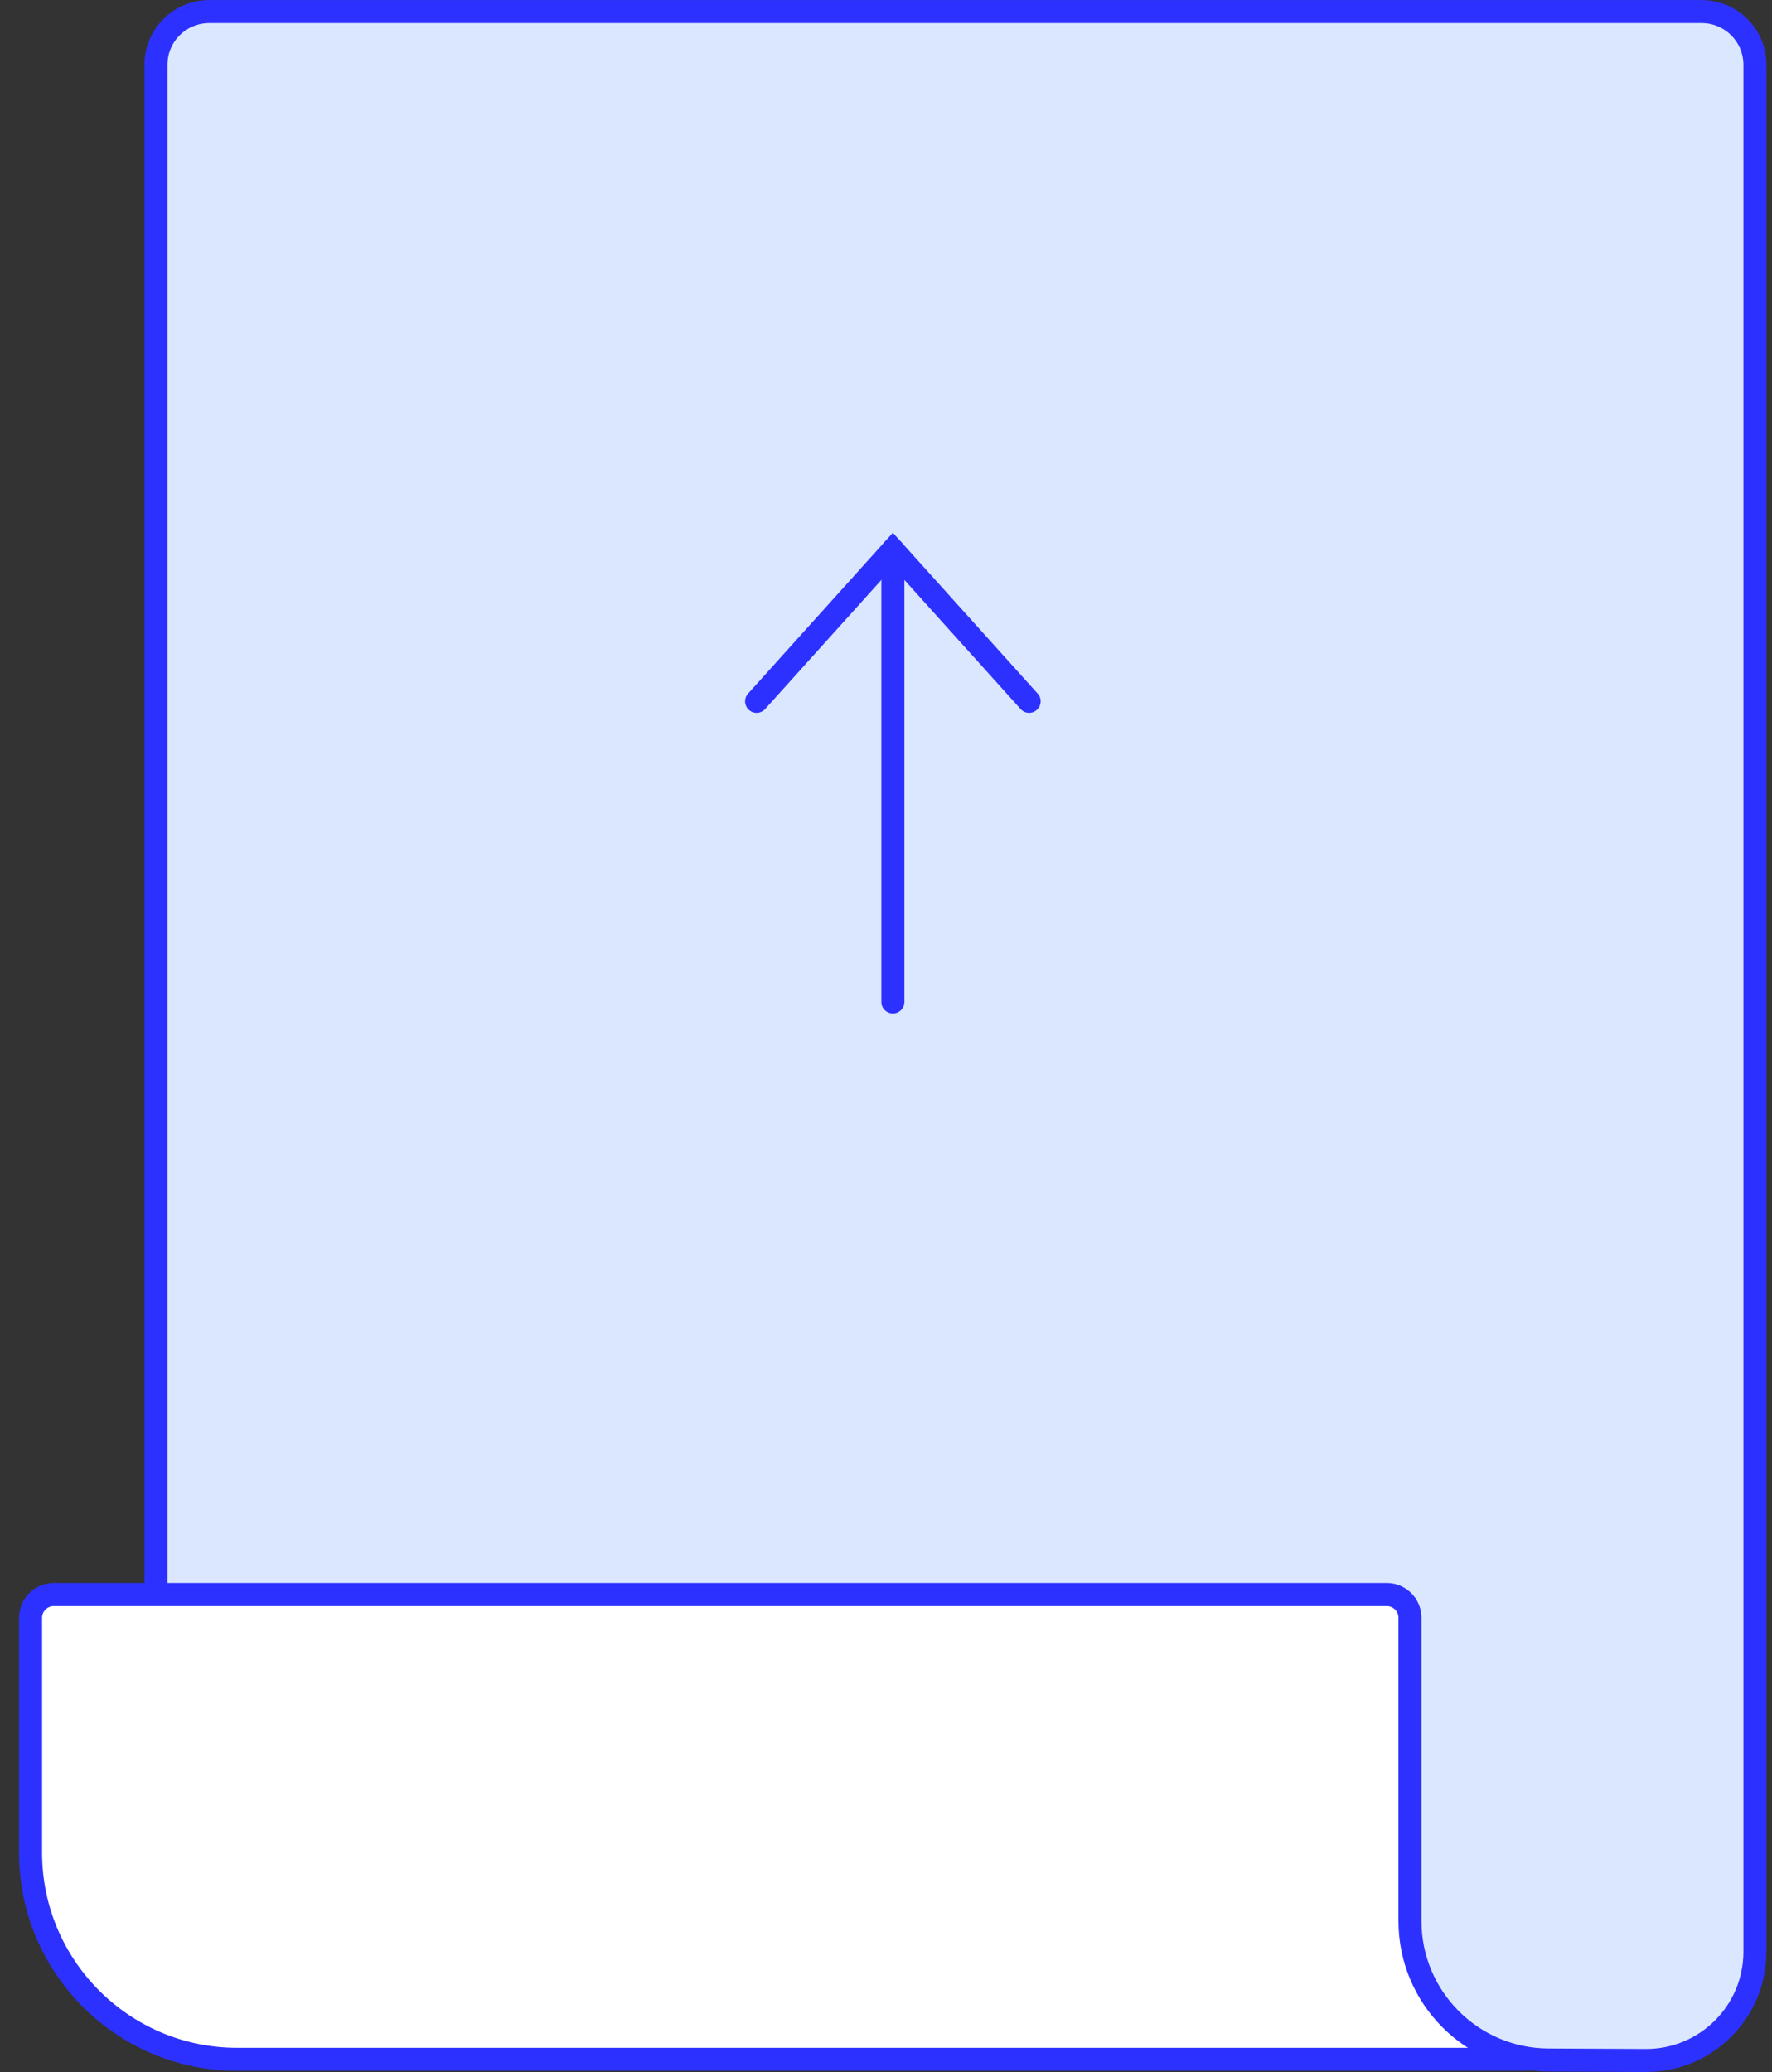 <?xml version="1.0" encoding="UTF-8"?> <svg xmlns="http://www.w3.org/2000/svg" width="77" height="90" viewBox="0 0 77 90" fill="none"><rect x="0" y="0" width="77" height="90" fill="#333333" stroke="none"/><path d="M1.328 69.503H68.328V89.503H10.328C5.358 89.503 1.328 85.473 1.328 80.503V69.503Z" fill="white"></path><path d="M73.946 0.503H9.08C7.803 0.503 6.768 1.538 6.768 2.815V69.249L61.52 69.41V83.334C61.52 86.733 64.275 89.497 67.683 89.497H71.141C73.976 89.497 76.269 87.205 76.269 84.37V2.815C76.269 1.538 75.233 0.503 73.956 0.503H73.946Z" fill="#DBE7FF"></path><path d="M66.355 89.447H10.306C5.35 89.447 1.328 85.426 1.328 80.469V70.265C1.328 69.712 1.781 69.259 2.334 69.259H60.263C60.816 69.259 61.268 69.712 61.268 70.265V83.435C61.268 86.763 63.952 89.457 67.28 89.477L71.513 89.497C74.127 89.507 76.258 87.396 76.258 84.772V56.702V2.815C76.258 1.538 75.222 0.503 73.946 0.503H9.09C7.813 0.503 6.777 1.538 6.777 2.815V69.249" stroke="#2D31FF" stroke-miterlimit="10" stroke-linecap="round"></path><path d="M32.877 30.462L38.799 23.887L44.72 30.462" stroke="#2D31FF" stroke-miterlimit="10" stroke-linecap="round"></path><path d="M38.799 23.887V43.522" stroke="#2D31FF" stroke-miterlimit="10" stroke-linecap="round"></path></svg> 